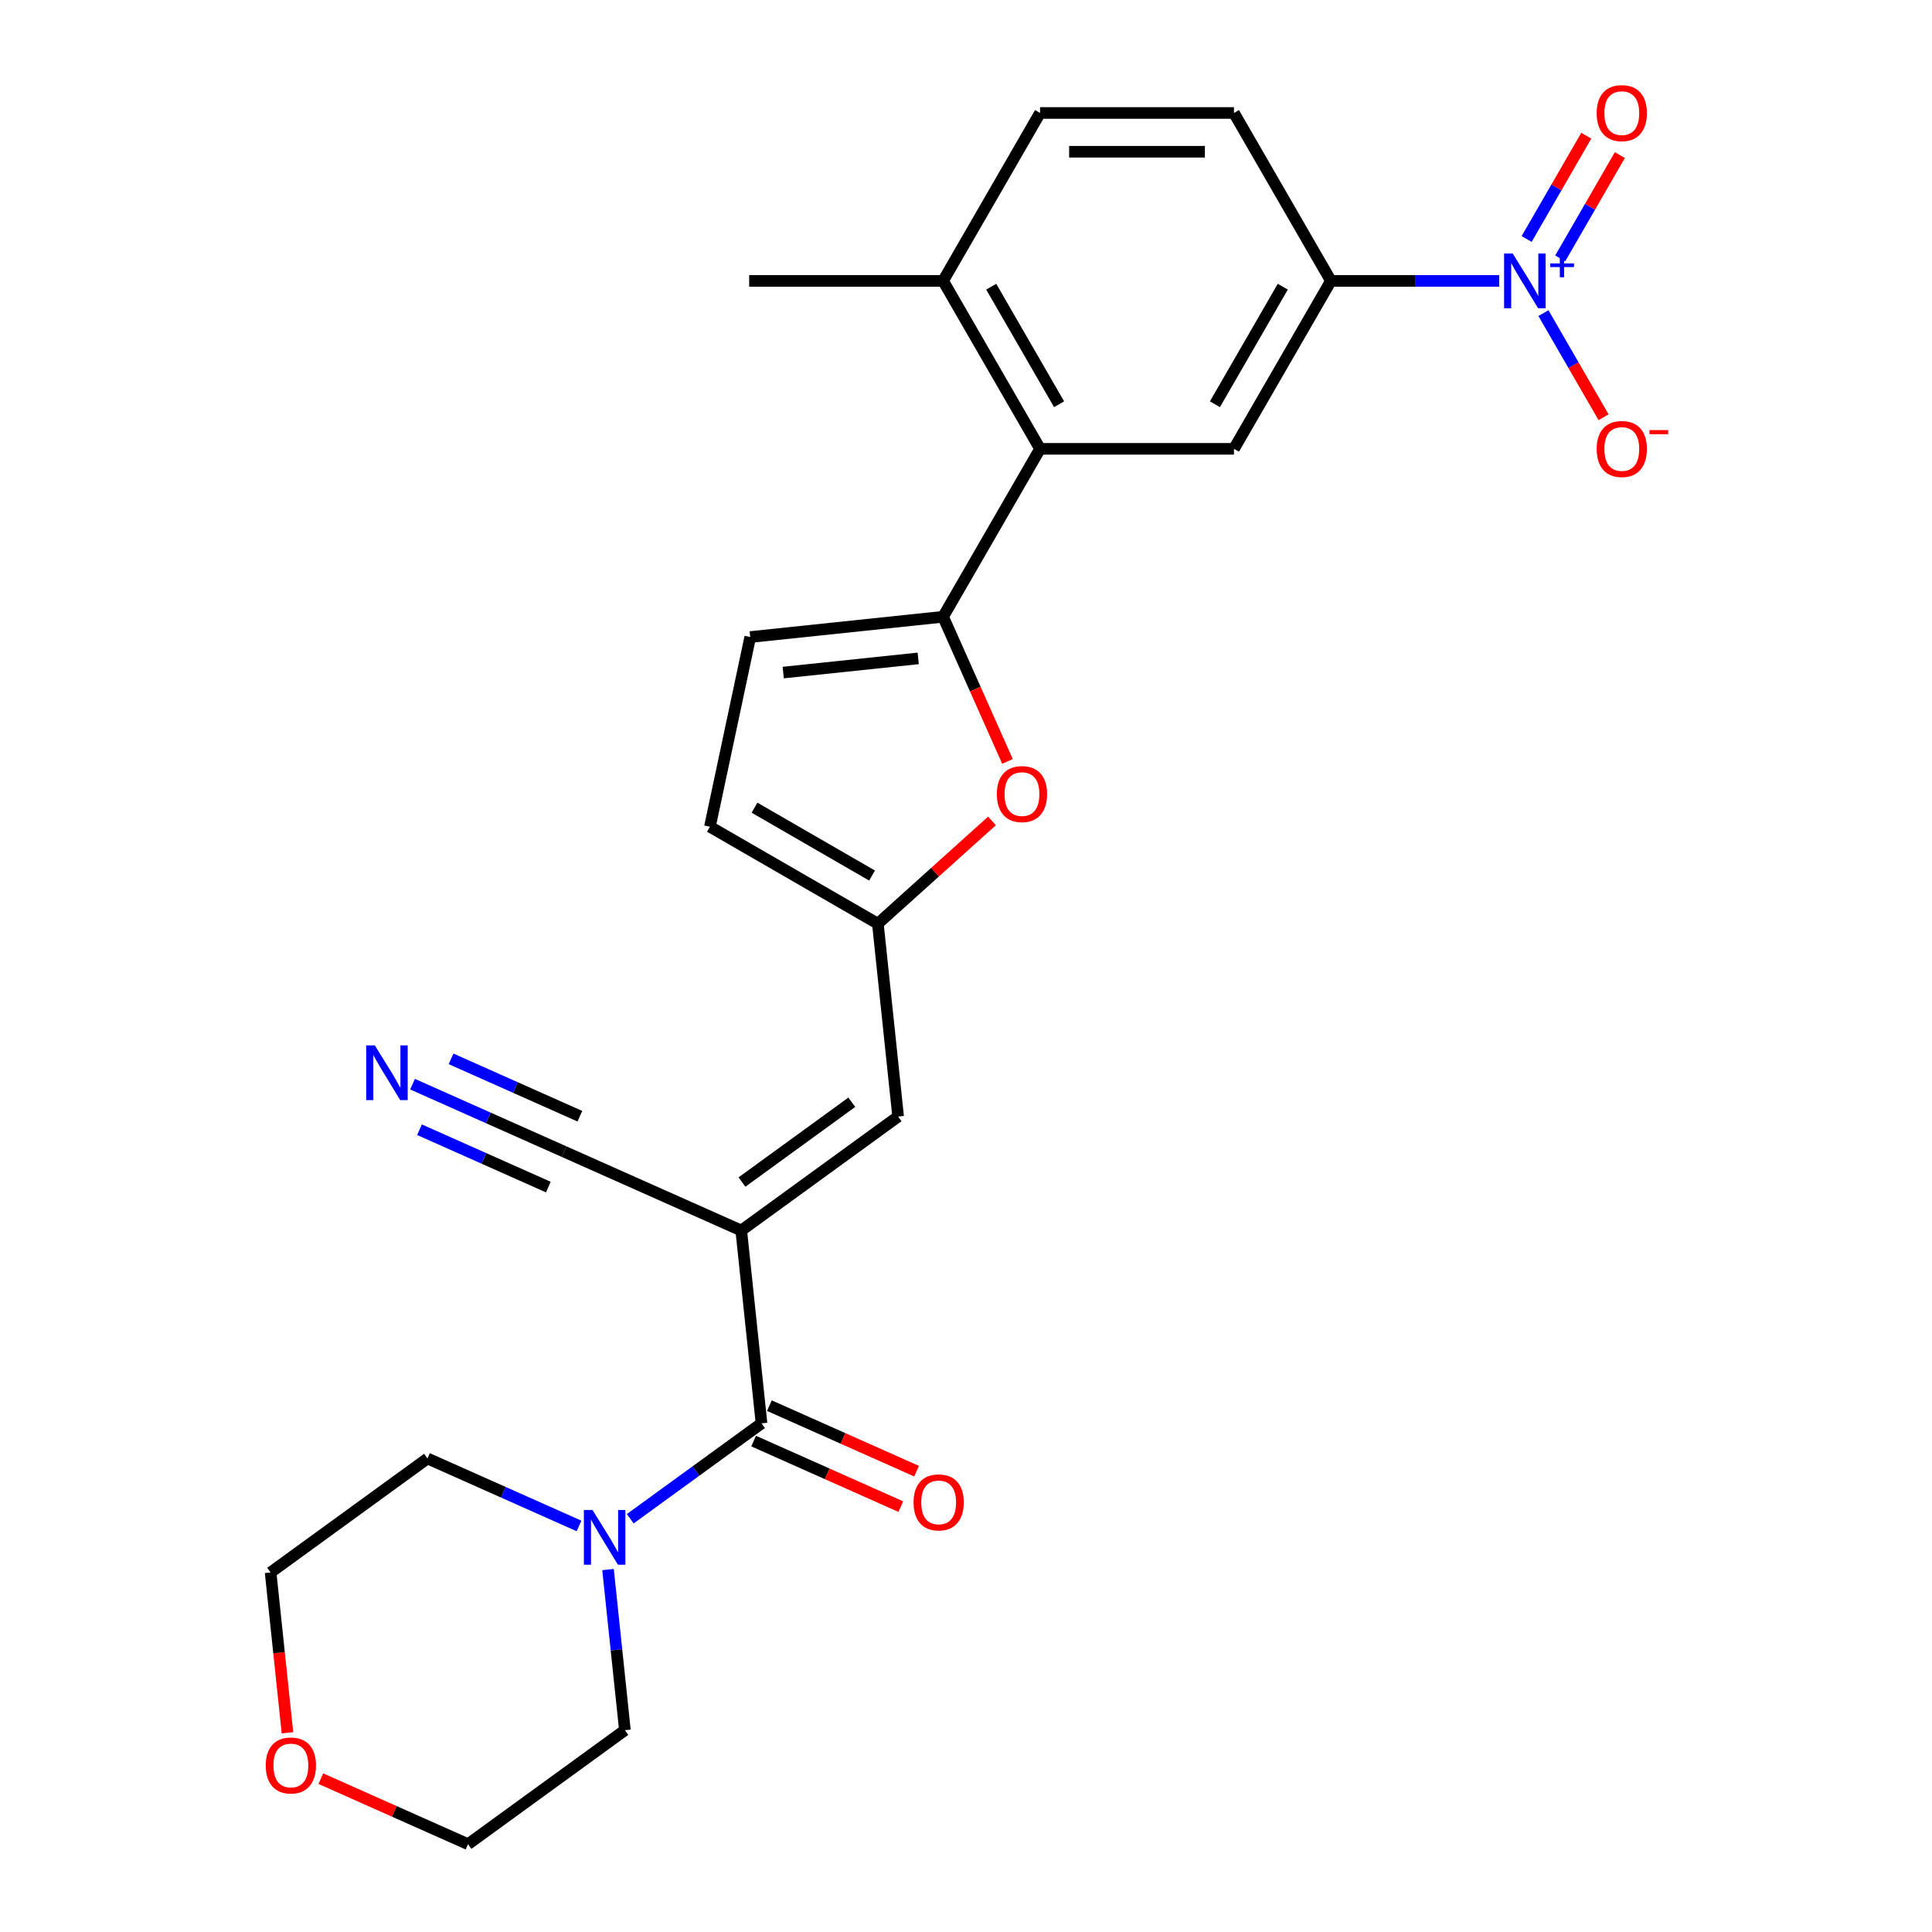 <?xml version='1.0' encoding='iso-8859-1'?>
<svg version='1.1' baseProfile='full'
              xmlns='http://www.w3.org/2000/svg'
                      xmlns:rdkit='http://www.rdkit.org/xml'
                      xmlns:xlink='http://www.w3.org/1999/xlink'
                  xml:space='preserve'
width='1000px' height='1000px' viewBox='0 0 1000 1000'>
<!-- END OF HEADER -->
<rect style='opacity:1.0;fill:#FFFFFF;stroke:none' width='1000' height='1000' x='0' y='0'> </rect>
<path class='bond-2' d='M 383.667,636.911 L 394.159,736.732' style='fill:none;fill-rule:evenodd;stroke:#000000;stroke-width:6px;stroke-linecap:butt;stroke-linejoin:miter;stroke-opacity:1' />
<path class='bond-5' d='M 383.667,636.911 L 464.869,577.915' style='fill:none;fill-rule:evenodd;stroke:#000000;stroke-width:6px;stroke-linecap:butt;stroke-linejoin:miter;stroke-opacity:1' />
<path class='bond-5' d='M 384.048,611.822 L 440.889,570.524' style='fill:none;fill-rule:evenodd;stroke:#000000;stroke-width:6px;stroke-linecap:butt;stroke-linejoin:miter;stroke-opacity:1' />
<path class='bond-10' d='M 383.667,636.911 L 291.974,596.087' style='fill:none;fill-rule:evenodd;stroke:#000000;stroke-width:6px;stroke-linecap:butt;stroke-linejoin:miter;stroke-opacity:1' />
<path class='bond-0' d='M 776.005,145.394 L 732.444,145.394' style='fill:none;fill-rule:evenodd;stroke:#0000FF;stroke-width:6px;stroke-linecap:butt;stroke-linejoin:miter;stroke-opacity:1' />
<path class='bond-0' d='M 732.444,145.394 L 688.884,145.394' style='fill:none;fill-rule:evenodd;stroke:#000000;stroke-width:6px;stroke-linecap:butt;stroke-linejoin:miter;stroke-opacity:1' />
<path class='bond-14' d='M 798.878,162.063 L 814.44,189.016' style='fill:none;fill-rule:evenodd;stroke:#0000FF;stroke-width:6px;stroke-linecap:butt;stroke-linejoin:miter;stroke-opacity:1' />
<path class='bond-14' d='M 814.44,189.016 L 830.001,215.969' style='fill:none;fill-rule:evenodd;stroke:#FF0000;stroke-width:6px;stroke-linecap:butt;stroke-linejoin:miter;stroke-opacity:1' />
<path class='bond-15' d='M 807.571,133.743 L 823.005,107.01' style='fill:none;fill-rule:evenodd;stroke:#0000FF;stroke-width:6px;stroke-linecap:butt;stroke-linejoin:miter;stroke-opacity:1' />
<path class='bond-15' d='M 823.005,107.01 L 838.439,80.277' style='fill:none;fill-rule:evenodd;stroke:#FF0000;stroke-width:6px;stroke-linecap:butt;stroke-linejoin:miter;stroke-opacity:1' />
<path class='bond-15' d='M 790.186,123.706 L 805.62,96.973' style='fill:none;fill-rule:evenodd;stroke:#0000FF;stroke-width:6px;stroke-linecap:butt;stroke-linejoin:miter;stroke-opacity:1' />
<path class='bond-15' d='M 805.62,96.973 L 821.055,70.24' style='fill:none;fill-rule:evenodd;stroke:#FF0000;stroke-width:6px;stroke-linecap:butt;stroke-linejoin:miter;stroke-opacity:1' />
<path class='bond-1' d='M 488.143,319.24 L 504.808,356.672' style='fill:none;fill-rule:evenodd;stroke:#000000;stroke-width:6px;stroke-linecap:butt;stroke-linejoin:miter;stroke-opacity:1' />
<path class='bond-1' d='M 504.808,356.672 L 521.474,394.104' style='fill:none;fill-rule:evenodd;stroke:#FF0000;stroke-width:6px;stroke-linecap:butt;stroke-linejoin:miter;stroke-opacity:1' />
<path class='bond-3' d='M 488.143,319.24 L 538.328,232.317' style='fill:none;fill-rule:evenodd;stroke:#000000;stroke-width:6px;stroke-linecap:butt;stroke-linejoin:miter;stroke-opacity:1' />
<path class='bond-26' d='M 488.143,319.24 L 388.322,329.732' style='fill:none;fill-rule:evenodd;stroke:#000000;stroke-width:6px;stroke-linecap:butt;stroke-linejoin:miter;stroke-opacity:1' />
<path class='bond-26' d='M 475.268,340.778 L 405.393,348.122' style='fill:none;fill-rule:evenodd;stroke:#000000;stroke-width:6px;stroke-linecap:butt;stroke-linejoin:miter;stroke-opacity:1' />
<path class='bond-7' d='M 394.159,736.732 L 360.183,761.417' style='fill:none;fill-rule:evenodd;stroke:#000000;stroke-width:6px;stroke-linecap:butt;stroke-linejoin:miter;stroke-opacity:1' />
<path class='bond-7' d='M 360.183,761.417 L 326.207,786.102' style='fill:none;fill-rule:evenodd;stroke:#0000FF;stroke-width:6px;stroke-linecap:butt;stroke-linejoin:miter;stroke-opacity:1' />
<path class='bond-17' d='M 390.076,745.901 L 428.168,762.861' style='fill:none;fill-rule:evenodd;stroke:#000000;stroke-width:6px;stroke-linecap:butt;stroke-linejoin:miter;stroke-opacity:1' />
<path class='bond-17' d='M 428.168,762.861 L 466.26,779.821' style='fill:none;fill-rule:evenodd;stroke:#FF0000;stroke-width:6px;stroke-linecap:butt;stroke-linejoin:miter;stroke-opacity:1' />
<path class='bond-17' d='M 398.241,727.563 L 436.333,744.522' style='fill:none;fill-rule:evenodd;stroke:#000000;stroke-width:6px;stroke-linecap:butt;stroke-linejoin:miter;stroke-opacity:1' />
<path class='bond-17' d='M 436.333,744.522 L 474.425,761.482' style='fill:none;fill-rule:evenodd;stroke:#FF0000;stroke-width:6px;stroke-linecap:butt;stroke-linejoin:miter;stroke-opacity:1' />
<path class='bond-9' d='M 538.328,232.317 L 638.698,232.317' style='fill:none;fill-rule:evenodd;stroke:#000000;stroke-width:6px;stroke-linecap:butt;stroke-linejoin:miter;stroke-opacity:1' />
<path class='bond-16' d='M 538.328,232.317 L 488.143,145.394' style='fill:none;fill-rule:evenodd;stroke:#000000;stroke-width:6px;stroke-linecap:butt;stroke-linejoin:miter;stroke-opacity:1' />
<path class='bond-16' d='M 548.185,209.241 L 513.055,148.395' style='fill:none;fill-rule:evenodd;stroke:#000000;stroke-width:6px;stroke-linecap:butt;stroke-linejoin:miter;stroke-opacity:1' />
<path class='bond-4' d='M 513.458,424.898 L 483.917,451.496' style='fill:none;fill-rule:evenodd;stroke:#FF0000;stroke-width:6px;stroke-linecap:butt;stroke-linejoin:miter;stroke-opacity:1' />
<path class='bond-4' d='M 483.917,451.496 L 454.377,478.094' style='fill:none;fill-rule:evenodd;stroke:#000000;stroke-width:6px;stroke-linecap:butt;stroke-linejoin:miter;stroke-opacity:1' />
<path class='bond-6' d='M 464.869,577.915 L 454.377,478.094' style='fill:none;fill-rule:evenodd;stroke:#000000;stroke-width:6px;stroke-linecap:butt;stroke-linejoin:miter;stroke-opacity:1' />
<path class='bond-13' d='M 454.377,478.094 L 367.454,427.909' style='fill:none;fill-rule:evenodd;stroke:#000000;stroke-width:6px;stroke-linecap:butt;stroke-linejoin:miter;stroke-opacity:1' />
<path class='bond-13' d='M 451.376,453.182 L 390.529,418.052' style='fill:none;fill-rule:evenodd;stroke:#000000;stroke-width:6px;stroke-linecap:butt;stroke-linejoin:miter;stroke-opacity:1' />
<path class='bond-21' d='M 314.709,812.398 L 319.079,853.973' style='fill:none;fill-rule:evenodd;stroke:#0000FF;stroke-width:6px;stroke-linecap:butt;stroke-linejoin:miter;stroke-opacity:1' />
<path class='bond-21' d='M 319.079,853.973 L 323.449,895.549' style='fill:none;fill-rule:evenodd;stroke:#000000;stroke-width:6px;stroke-linecap:butt;stroke-linejoin:miter;stroke-opacity:1' />
<path class='bond-22' d='M 299.708,789.829 L 260.486,772.367' style='fill:none;fill-rule:evenodd;stroke:#0000FF;stroke-width:6px;stroke-linecap:butt;stroke-linejoin:miter;stroke-opacity:1' />
<path class='bond-22' d='M 260.486,772.367 L 221.264,754.904' style='fill:none;fill-rule:evenodd;stroke:#000000;stroke-width:6px;stroke-linecap:butt;stroke-linejoin:miter;stroke-opacity:1' />
<path class='bond-8' d='M 688.884,145.394 L 638.698,232.317' style='fill:none;fill-rule:evenodd;stroke:#000000;stroke-width:6px;stroke-linecap:butt;stroke-linejoin:miter;stroke-opacity:1' />
<path class='bond-8' d='M 663.971,148.395 L 628.842,209.241' style='fill:none;fill-rule:evenodd;stroke:#000000;stroke-width:6px;stroke-linecap:butt;stroke-linejoin:miter;stroke-opacity:1' />
<path class='bond-28' d='M 688.884,145.394 L 638.698,58.47' style='fill:none;fill-rule:evenodd;stroke:#000000;stroke-width:6px;stroke-linecap:butt;stroke-linejoin:miter;stroke-opacity:1' />
<path class='bond-12' d='M 291.974,596.087 L 252.752,578.624' style='fill:none;fill-rule:evenodd;stroke:#000000;stroke-width:6px;stroke-linecap:butt;stroke-linejoin:miter;stroke-opacity:1' />
<path class='bond-12' d='M 252.752,578.624 L 213.53,561.162' style='fill:none;fill-rule:evenodd;stroke:#0000FF;stroke-width:6px;stroke-linecap:butt;stroke-linejoin:miter;stroke-opacity:1' />
<path class='bond-12' d='M 300.139,577.748 L 266.801,562.905' style='fill:none;fill-rule:evenodd;stroke:#000000;stroke-width:6px;stroke-linecap:butt;stroke-linejoin:miter;stroke-opacity:1' />
<path class='bond-12' d='M 266.801,562.905 L 233.462,548.062' style='fill:none;fill-rule:evenodd;stroke:#0000FF;stroke-width:6px;stroke-linecap:butt;stroke-linejoin:miter;stroke-opacity:1' />
<path class='bond-12' d='M 283.809,614.426 L 250.471,599.582' style='fill:none;fill-rule:evenodd;stroke:#000000;stroke-width:6px;stroke-linecap:butt;stroke-linejoin:miter;stroke-opacity:1' />
<path class='bond-12' d='M 250.471,599.582 L 217.132,584.739' style='fill:none;fill-rule:evenodd;stroke:#0000FF;stroke-width:6px;stroke-linecap:butt;stroke-linejoin:miter;stroke-opacity:1' />
<path class='bond-11' d='M 388.322,329.732 L 367.454,427.909' style='fill:none;fill-rule:evenodd;stroke:#000000;stroke-width:6px;stroke-linecap:butt;stroke-linejoin:miter;stroke-opacity:1' />
<path class='bond-19' d='M 488.143,145.394 L 538.328,58.47' style='fill:none;fill-rule:evenodd;stroke:#000000;stroke-width:6px;stroke-linecap:butt;stroke-linejoin:miter;stroke-opacity:1' />
<path class='bond-25' d='M 488.143,145.394 L 387.772,145.394' style='fill:none;fill-rule:evenodd;stroke:#000000;stroke-width:6px;stroke-linecap:butt;stroke-linejoin:miter;stroke-opacity:1' />
<path class='bond-18' d='M 638.698,58.47 L 538.328,58.47' style='fill:none;fill-rule:evenodd;stroke:#000000;stroke-width:6px;stroke-linecap:butt;stroke-linejoin:miter;stroke-opacity:1' />
<path class='bond-18' d='M 623.643,78.544 L 553.384,78.544' style='fill:none;fill-rule:evenodd;stroke:#000000;stroke-width:6px;stroke-linecap:butt;stroke-linejoin:miter;stroke-opacity:1' />
<path class='bond-20' d='M 148.786,896.892 L 144.424,855.396' style='fill:none;fill-rule:evenodd;stroke:#FF0000;stroke-width:6px;stroke-linecap:butt;stroke-linejoin:miter;stroke-opacity:1' />
<path class='bond-20' d='M 144.424,855.396 L 140.063,813.9' style='fill:none;fill-rule:evenodd;stroke:#000000;stroke-width:6px;stroke-linecap:butt;stroke-linejoin:miter;stroke-opacity:1' />
<path class='bond-27' d='M 166.064,920.626 L 204.156,937.586' style='fill:none;fill-rule:evenodd;stroke:#FF0000;stroke-width:6px;stroke-linecap:butt;stroke-linejoin:miter;stroke-opacity:1' />
<path class='bond-27' d='M 204.156,937.586 L 242.248,954.545' style='fill:none;fill-rule:evenodd;stroke:#000000;stroke-width:6px;stroke-linecap:butt;stroke-linejoin:miter;stroke-opacity:1' />
<path class='bond-24' d='M 323.449,895.549 L 242.248,954.545' style='fill:none;fill-rule:evenodd;stroke:#000000;stroke-width:6px;stroke-linecap:butt;stroke-linejoin:miter;stroke-opacity:1' />
<path class='bond-23' d='M 221.264,754.904 L 140.063,813.9' style='fill:none;fill-rule:evenodd;stroke:#000000;stroke-width:6px;stroke-linecap:butt;stroke-linejoin:miter;stroke-opacity:1' />
<path  class='atom-1' d='M 782.994 131.234
L 792.274 146.234
Q 793.194 147.714, 794.674 150.394
Q 796.154 153.074, 796.234 153.234
L 796.234 131.234
L 799.994 131.234
L 799.994 159.554
L 796.114 159.554
L 786.154 143.154
Q 784.994 141.234, 783.754 139.034
Q 782.554 136.834, 782.194 136.154
L 782.194 159.554
L 778.514 159.554
L 778.514 131.234
L 782.994 131.234
' fill='#0000FF'/>
<path  class='atom-1' d='M 802.37 136.338
L 807.36 136.338
L 807.36 131.085
L 809.577 131.085
L 809.577 136.338
L 814.699 136.338
L 814.699 138.239
L 809.577 138.239
L 809.577 143.519
L 807.36 143.519
L 807.36 138.239
L 802.37 138.239
L 802.37 136.338
' fill='#0000FF'/>
<path  class='atom-5' d='M 515.967 411.013
Q 515.967 404.213, 519.327 400.413
Q 522.687 396.613, 528.967 396.613
Q 535.247 396.613, 538.607 400.413
Q 541.967 404.213, 541.967 411.013
Q 541.967 417.893, 538.567 421.813
Q 535.167 425.693, 528.967 425.693
Q 522.727 425.693, 519.327 421.813
Q 515.967 417.933, 515.967 411.013
M 528.967 422.493
Q 533.287 422.493, 535.607 419.613
Q 537.967 416.693, 537.967 411.013
Q 537.967 405.453, 535.607 402.653
Q 533.287 399.813, 528.967 399.813
Q 524.647 399.813, 522.287 402.613
Q 519.967 405.413, 519.967 411.013
Q 519.967 416.733, 522.287 419.613
Q 524.647 422.493, 528.967 422.493
' fill='#FF0000'/>
<path  class='atom-8' d='M 306.697 781.568
L 315.977 796.568
Q 316.897 798.048, 318.377 800.728
Q 319.857 803.408, 319.937 803.568
L 319.937 781.568
L 323.697 781.568
L 323.697 809.888
L 319.817 809.888
L 309.857 793.488
Q 308.697 791.568, 307.457 789.368
Q 306.257 787.168, 305.897 786.488
L 305.897 809.888
L 302.217 809.888
L 302.217 781.568
L 306.697 781.568
' fill='#0000FF'/>
<path  class='atom-13' d='M 194.021 541.103
L 203.301 556.103
Q 204.221 557.583, 205.701 560.263
Q 207.181 562.943, 207.261 563.103
L 207.261 541.103
L 211.021 541.103
L 211.021 569.423
L 207.141 569.423
L 197.181 553.023
Q 196.021 551.103, 194.781 548.903
Q 193.581 546.703, 193.221 546.023
L 193.221 569.423
L 189.541 569.423
L 189.541 541.103
L 194.021 541.103
' fill='#0000FF'/>
<path  class='atom-15' d='M 826.44 232.397
Q 826.44 225.597, 829.8 221.797
Q 833.16 217.997, 839.44 217.997
Q 845.72 217.997, 849.08 221.797
Q 852.44 225.597, 852.44 232.397
Q 852.44 239.277, 849.04 243.197
Q 845.64 247.077, 839.44 247.077
Q 833.2 247.077, 829.8 243.197
Q 826.44 239.317, 826.44 232.397
M 839.44 243.877
Q 843.76 243.877, 846.08 240.997
Q 848.44 238.077, 848.44 232.397
Q 848.44 226.837, 846.08 224.037
Q 843.76 221.197, 839.44 221.197
Q 835.12 221.197, 832.76 223.997
Q 830.44 226.797, 830.44 232.397
Q 830.44 238.117, 832.76 240.997
Q 835.12 243.877, 839.44 243.877
' fill='#FF0000'/>
<path  class='atom-15' d='M 853.76 222.619
L 863.448 222.619
L 863.448 224.731
L 853.76 224.731
L 853.76 222.619
' fill='#FF0000'/>
<path  class='atom-16' d='M 826.44 58.55
Q 826.44 51.75, 829.8 47.95
Q 833.16 44.15, 839.44 44.15
Q 845.72 44.15, 849.08 47.95
Q 852.44 51.75, 852.44 58.55
Q 852.44 65.43, 849.04 69.35
Q 845.64 73.23, 839.44 73.23
Q 833.2 73.23, 829.8 69.35
Q 826.44 65.47, 826.44 58.55
M 839.44 70.03
Q 843.76 70.03, 846.08 67.15
Q 848.44 64.23, 848.44 58.55
Q 848.44 52.99, 846.08 50.19
Q 843.76 47.35, 839.44 47.35
Q 835.12 47.35, 832.76 50.15
Q 830.44 52.95, 830.44 58.55
Q 830.44 64.27, 832.76 67.15
Q 835.12 70.03, 839.44 70.03
' fill='#FF0000'/>
<path  class='atom-18' d='M 472.852 777.636
Q 472.852 770.836, 476.212 767.036
Q 479.572 763.236, 485.852 763.236
Q 492.132 763.236, 495.492 767.036
Q 498.852 770.836, 498.852 777.636
Q 498.852 784.516, 495.452 788.436
Q 492.052 792.316, 485.852 792.316
Q 479.612 792.316, 476.212 788.436
Q 472.852 784.556, 472.852 777.636
M 485.852 789.116
Q 490.172 789.116, 492.492 786.236
Q 494.852 783.316, 494.852 777.636
Q 494.852 772.076, 492.492 769.276
Q 490.172 766.436, 485.852 766.436
Q 481.532 766.436, 479.172 769.236
Q 476.852 772.036, 476.852 777.636
Q 476.852 783.356, 479.172 786.236
Q 481.532 789.116, 485.852 789.116
' fill='#FF0000'/>
<path  class='atom-21' d='M 137.554 913.801
Q 137.554 907.001, 140.914 903.201
Q 144.274 899.401, 150.554 899.401
Q 156.834 899.401, 160.194 903.201
Q 163.554 907.001, 163.554 913.801
Q 163.554 920.681, 160.154 924.601
Q 156.754 928.481, 150.554 928.481
Q 144.314 928.481, 140.914 924.601
Q 137.554 920.721, 137.554 913.801
M 150.554 925.281
Q 154.874 925.281, 157.194 922.401
Q 159.554 919.481, 159.554 913.801
Q 159.554 908.241, 157.194 905.441
Q 154.874 902.601, 150.554 902.601
Q 146.234 902.601, 143.874 905.401
Q 141.554 908.201, 141.554 913.801
Q 141.554 919.521, 143.874 922.401
Q 146.234 925.281, 150.554 925.281
' fill='#FF0000'/>
</svg>
